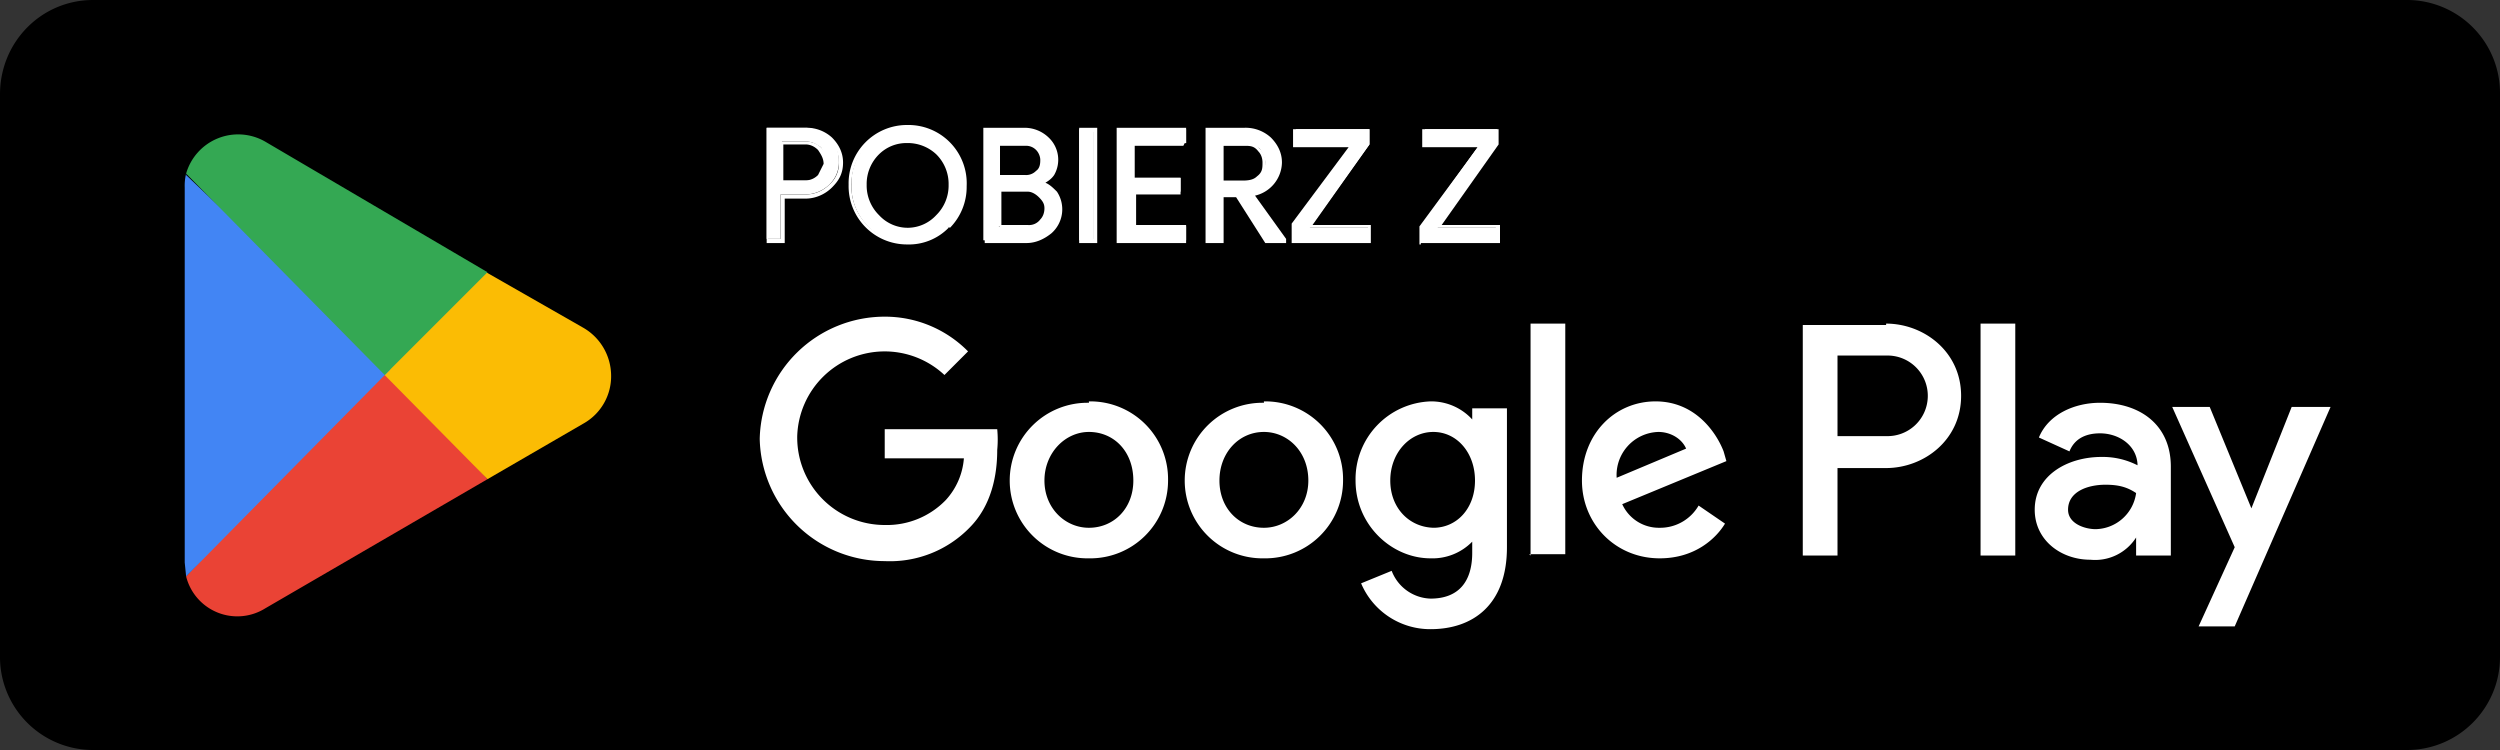 <svg xmlns="http://www.w3.org/2000/svg" width="180" height="54" fill="none"><rect width="100%" height="100%" fill="#333333" stroke="none"/><path d="M173.3 54H6.7A6.7 6.7 0 0 1 0 47.2V6.8C0 3 3 0 6.7 0h166.6a6.7 6.7 0 0 1 6.7 6.8v40.5c0 3.7-3 6.7-6.7 6.7Z" fill="#000"></path><path d="M27.6 26.2 13.4 41.5a3.8 3.8 0 0 0 5.7 2.3l16-9.3-7.5-8.3Z" fill="#EA4335"></path><path d="m42 23.6-7-4-7.7 7 7.8 7.9 6.9-4a3.9 3.9 0 0 0 2-3.5 4 4 0 0 0-2-3.4Z" fill="#FBBC04"></path><path d="M13.4 12.5a3.7 3.7 0 0 0-.1 1v27l.1 1 14.7-14.9-14.7-14Z" fill="#4285F4"></path><path d="m27.7 27 7.4-7.4-16-9.4a3.9 3.9 0 0 0-5.7 2.3L27.7 27Z" fill="#34A853"></path><path d="M142.6 40h2.5V23.3h-2.5V40ZM165 29.3l-2.9 7.3-3-7.3h-2.7l4.5 10.1-2.6 5.7h2.6l6.9-15.8H165Zm-14.1 8.8c-.8 0-2-.4-2-1.4 0-1.3 1.4-1.8 2.7-1.8 1 0 1.6.2 2.2.6a3 3 0 0 1-3 2.6Zm.3-9.1c-1.8 0-3.7.8-4.4 2.5l2.2 1c.4-1 1.3-1.3 2.2-1.3 1.3 0 2.6.8 2.7 2.2v.1a5.5 5.5 0 0 0-2.6-.6c-2.4 0-4.8 1.3-4.8 3.8 0 2.2 1.9 3.6 4 3.6a3.5 3.5 0 0 0 3.3-1.6V40h2.5v-6.4c0-3-2.2-4.6-5.1-4.6Zm-15.4 2.4h-3.5v-5.8h3.5a2.9 2.9 0 0 1 3 3 2.9 2.9 0 0 1-3 2.8Zm0-8h-6V40h2.5v-6.3h3.5c2.7 0 5.4-2 5.4-5.2s-2.7-5.2-5.4-5.2ZM103.3 38c-1.8 0-3.2-1.4-3.2-3.4s1.4-3.5 3.1-3.5c1.7 0 3 1.5 3 3.5s-1.3 3.4-3 3.4Zm2.8-7.8h-.1a4 4 0 0 0-3-1.3 5.6 5.6 0 0 0-5.4 5.7c0 3.2 2.6 5.6 5.4 5.6a4 4 0 0 0 3-1.2v.8c0 2.1-1 3.3-3 3.3a3.1 3.1 0 0 1-2.8-2L98 42a5.4 5.4 0 0 0 5 3.3c3 0 5.5-1.7 5.5-5.9v-10H106v.9Zm4 9.7h2.6V23.3h-2.5V40Zm6.3-5.5a3.1 3.1 0 0 1 3-3.3c.9 0 1.7.5 2 1.2l-5 2.1Zm7.7-1.9c-.5-1.3-2-3.6-4.9-3.6-2.9 0-5.3 2.3-5.3 5.7 0 3.1 2.4 5.6 5.6 5.6 2.6 0 4.1-1.5 4.7-2.5l-1.9-1.3a3.2 3.2 0 0 1-2.8 1.6 2.9 2.9 0 0 1-2.7-1.7l7.5-3.1-.2-.7Zm-60.4-1.9V33h5.7a5 5 0 0 1-1.3 3 5.9 5.9 0 0 1-4.4 1.8 6.3 6.3 0 0 1-6.3-6.4A6.3 6.3 0 0 1 68 27l1.7-1.7a8.4 8.4 0 0 0-6-2.5 9 9 0 0 0-9 8.8 9 9 0 0 0 9 8.8 8 8 0 0 0 6.1-2.4c1.6-1.6 2-3.8 2-5.6a7.8 7.8 0 0 0 0-1.5h-8.1ZM78.4 38c-1.7 0-3.2-1.4-3.2-3.4s1.5-3.5 3.2-3.5c1.8 0 3.2 1.4 3.2 3.5 0 2-1.4 3.4-3.2 3.4Zm0-9a5.6 5.6 0 0 0-5.7 5.6 5.6 5.6 0 0 0 5.7 5.6 5.6 5.6 0 0 0 5.7-5.6 5.6 5.6 0 0 0-5.7-5.7ZM91 38c-1.8 0-3.2-1.4-3.2-3.4s1.4-3.5 3.2-3.5c1.7 0 3.2 1.4 3.2 3.5 0 2-1.5 3.4-3.2 3.4Zm0-9a5.6 5.6 0 0 0-5.7 5.6 5.6 5.6 0 0 0 5.7 5.6 5.6 5.6 0 0 0 5.7-5.6 5.6 5.6 0 0 0-5.7-5.7ZM56.2 13H58a1.4 1.4 0 0 0 1.5-1.4c0-.3-.2-.7-.4-1-.3-.2-.6-.4-1-.4h-1.8V13Zm0 4.2h-1v-8h2.7c.7 0 1.3.3 1.8.7.5.5.7 1 .7 1.7a2.2 2.2 0 0 1-.7 1.7 2.5 2.5 0 0 1-1.8.7h-1.7v3.2Z" fill="#fff"></path><path d="M56.2 13.1v.1H58c.5 0 1-.1 1.2-.4.3-.3.4-.7.4-1 0-.5-.1-.8-.4-1.1a1.5 1.5 0 0 0-1.2-.5h-1.8v3h.2v-2.8H58c.4 0 .7.2.9.4.2.3.4.6.4 1l-.4.8c-.2.2-.5.4-1 .4h-1.7v.1Zm0 4.2v-.1h-.9V9.5H58c.7 0 1.2.2 1.7.6.5.4.7 1 .7 1.6a2 2 0 0 1-.7 1.6 2.4 2.4 0 0 1-1.7.7h-1.8v3.3h.3v-3H58c.7 0 1.4-.3 1.9-.8s.8-1 .8-1.8c0-.7-.3-1.3-.8-1.8a2.7 2.7 0 0 0-1.9-.7h-2.8v8.3h1.3v-.2h-.2Zm7-1.7a3 3 0 0 0 2.1 1 3 3 0 0 0 2.2-1 3 3 0 0 0 .9-2.3c0-.9-.3-1.7-.9-2.3a3 3 0 0 0-2.2-.9 3 3 0 0 0-2.1 1c-.6.5-1 1.3-1 2.2a3 3 0 0 0 1 2.3Zm5 .7a4 4 0 0 1-2.9 1.2 4.1 4.1 0 0 1-4-4.2 4 4 0 0 1 4-4.1 4.1 4.1 0 0 1 4.1 4.1 4.1 4.1 0 0 1-1.1 3Z" fill="#fff"></path><path d="m63.2 15.6-.1.1a3 3 0 0 0 2.2 1 3 3 0 0 0 2.3-1c.6-.6 1-1.4 1-2.4s-.4-1.7-1-2.4a3 3 0 0 0-2.3-.9 3 3 0 0 0-2.2 1 3.3 3.3 0 0 0-1 2.3 3 3 0 0 0 1 2.4l.2-.2a3 3 0 0 1-.9-2.2 3 3 0 0 1 .9-2.2 2.8 2.8 0 0 1 2-.8 3 3 0 0 1 2.1.8 3 3 0 0 1 .9 2.2 3 3 0 0 1-.9 2.2 2.8 2.8 0 0 1-2 .9 2.8 2.8 0 0 1-2.1-.9l-.1.1Zm5 .7v-.1a3.8 3.8 0 0 1-2.9 1.2 4 4 0 0 1-4-4 4 4 0 0 1 4-4.1c1.2 0 2.1.4 2.9 1.2a4 4 0 0 1 1.1 2.8 4 4 0 0 1-1.1 3l.2.1a4.2 4.2 0 0 0 1.2-3A4.2 4.2 0 0 0 65.3 9a4.2 4.2 0 0 0-4.2 4.3 4.2 4.2 0 0 0 4.2 4.3 4 4 0 0 0 3-1.2v-.1Zm3.7 0h2c.5 0 .8 0 1-.4.3-.2.4-.5.4-.9 0-.3-.1-.6-.4-.9a1.3 1.3 0 0 0-1-.4h-2v2.7Zm0-3.5h1.9c.4 0 .7-.2 1-.4l.3-.9c0-.3-.1-.5-.4-.8a1.1 1.1 0 0 0-.9-.4H72v2.5Zm-1 4.5v-8h2.9a2 2 0 0 1 1.6.7c.5.4.7.9.7 1.5a1.8 1.8 0 0 1-1 1.7l.9.7c.2.3.4.7.4 1.1a2 2 0 0 1-.8 1.7c-.4.4-1 .6-1.6.6h-3.1Z" fill="#fff"></path><path d="M72 16.4h2c.4 0 .8 0 1-.4.3-.3.4-.6.4-1s0-.7-.4-1c-.2-.3-.6-.4-1-.4h-2.2v2.9h.1v-.2h.2v-2.5H74c.3 0 .6.2.8.4.3.3.4.5.4.8 0 .3-.1.6-.3.8a1 1 0 0 1-.9.4h-2v.1Zm0-3.6v.1h1.8a1.4 1.4 0 0 0 1.4-1.4c0-.3-.1-.6-.4-.9-.2-.3-.6-.4-1-.4h-2v2.7h.1v-.1h.1v-2.3h1.8a1 1 0 0 1 .8.3c.2.2.3.5.3.7s0 .6-.3.8a1 1 0 0 1-.8.3h-1.9v.2Zm-1.1 4.5h.1V9.5h2.8c.6 0 1 .2 1.5.6.5.4.7.8.7 1.4a1.7 1.7 0 0 1-1 1.6h-.1v.2l1 .7a2 2 0 0 1-.3 2.6c-.5.4-1 .6-1.7.6h-3v.3h3c.7 0 1.3-.3 1.8-.7a2.3 2.3 0 0 0 .4-3c-.3-.3-.6-.6-1-.7v.1H75v.1c.4-.2.7-.4.9-.7a2.2 2.2 0 0 0-.4-2.7 2.5 2.5 0 0 0-1.7-.7h-3v8.3-.2Zm6.8 0v-8h1v8h-1Z" fill="#fff"></path><path d="M77.8 17.3V9.5h.9v7.7h-1v.3H79V9.2h-1.3v8.3h.2v-.2Zm7.5-7h-3.7v2.5H85v1h-3.3v2.5h3.7v1h-4.7v-8h4.7v1Z" fill="#fff"></path><path d="M85.3 10.3v-.1h-3.8V13h3.3v.7h-3.3v2.8h3.7v.7h-4.4V9.5h4.4v.8h.2V9.2h-5v8.3h5v-1.3h-3.6V14H85v-1.2h-3.3v-2.3h3.6-.1Zm2.6 2.8h1.7c.4 0 .7-.1 1-.4.3-.2.5-.6.5-1 0-.3-.2-.7-.4-1-.3-.2-.6-.4-1-.4h-1.8v2.8Zm-1 4.2v-8h2.7c.7 0 1.3.3 1.8.7.5.5.7 1 .7 1.7 0 .6-.2 1-.5 1.5-.4.4-.8.7-1.4.8l2.2 3.3h-1.2l-2.1-3.2h-1.2v3.2h-1Z" fill="#fff"></path><path d="M88 13.1v.2h1.6c.4 0 .8-.2 1.1-.5a1.5 1.5 0 0 0 0-2.1 1.5 1.5 0 0 0-1-.5h-2v3h.4v-2.7h1.5c.4 0 .7 0 1 .4.2.2.3.5.3.8 0 .4 0 .7-.4 1-.2.2-.5.3-1 .3H88v.1Zm-1.1 4.2h.1V9.5h2.6c.7 0 1.2.2 1.7.6.5.4.7 1 .7 1.6a2.3 2.3 0 0 1-1.8 2.2l-.2.1 2.3 3.3h.1v-.1h-1.1L89.1 14h-1.3v3.2h-.9v.3h1.2v-3.3h.9l2.1 3.3h1.5v-.3L90.3 14h-.1l.1.1V14v.1a2.5 2.5 0 0 0 2-2.4c0-.7-.3-1.3-.8-1.8a2.7 2.7 0 0 0-1.9-.7h-2.8v8.3h.1v-.2Zm6.2 0v-1l4.3-6h-4.1v-1h5.3v1.1l-4.3 6h4.3v1h-5.5Z" fill="#fff"></path><path d="M93.1 17.3h.2v-1l4.3-6.1h-4.2v-.7h5v.9l-4.3 6h4.4v.8H93v.3h5.7v-1.3h-4.2l4.1-5.8V9.3h-5.5v1.3h4L93 16.1v1.3h.1v-.2Zm9.2 0v-1l4.3-6h-4v-1h5.2v1.1l-4.3 6h4.3v1h-5.5Z" fill="#fff"></path><path d="M102.3 17.3h.2v-1l4.3-6.1h-4.2v-.7h5v.9l-4.3 6h4.4v.8h-5.4v.3h5.7v-1.3h-4.2l4.1-5.8V9.3h-5.5v1.3h4l-4.2 5.7v1.3h.1v-.2Z" fill="#fff"></path></svg>